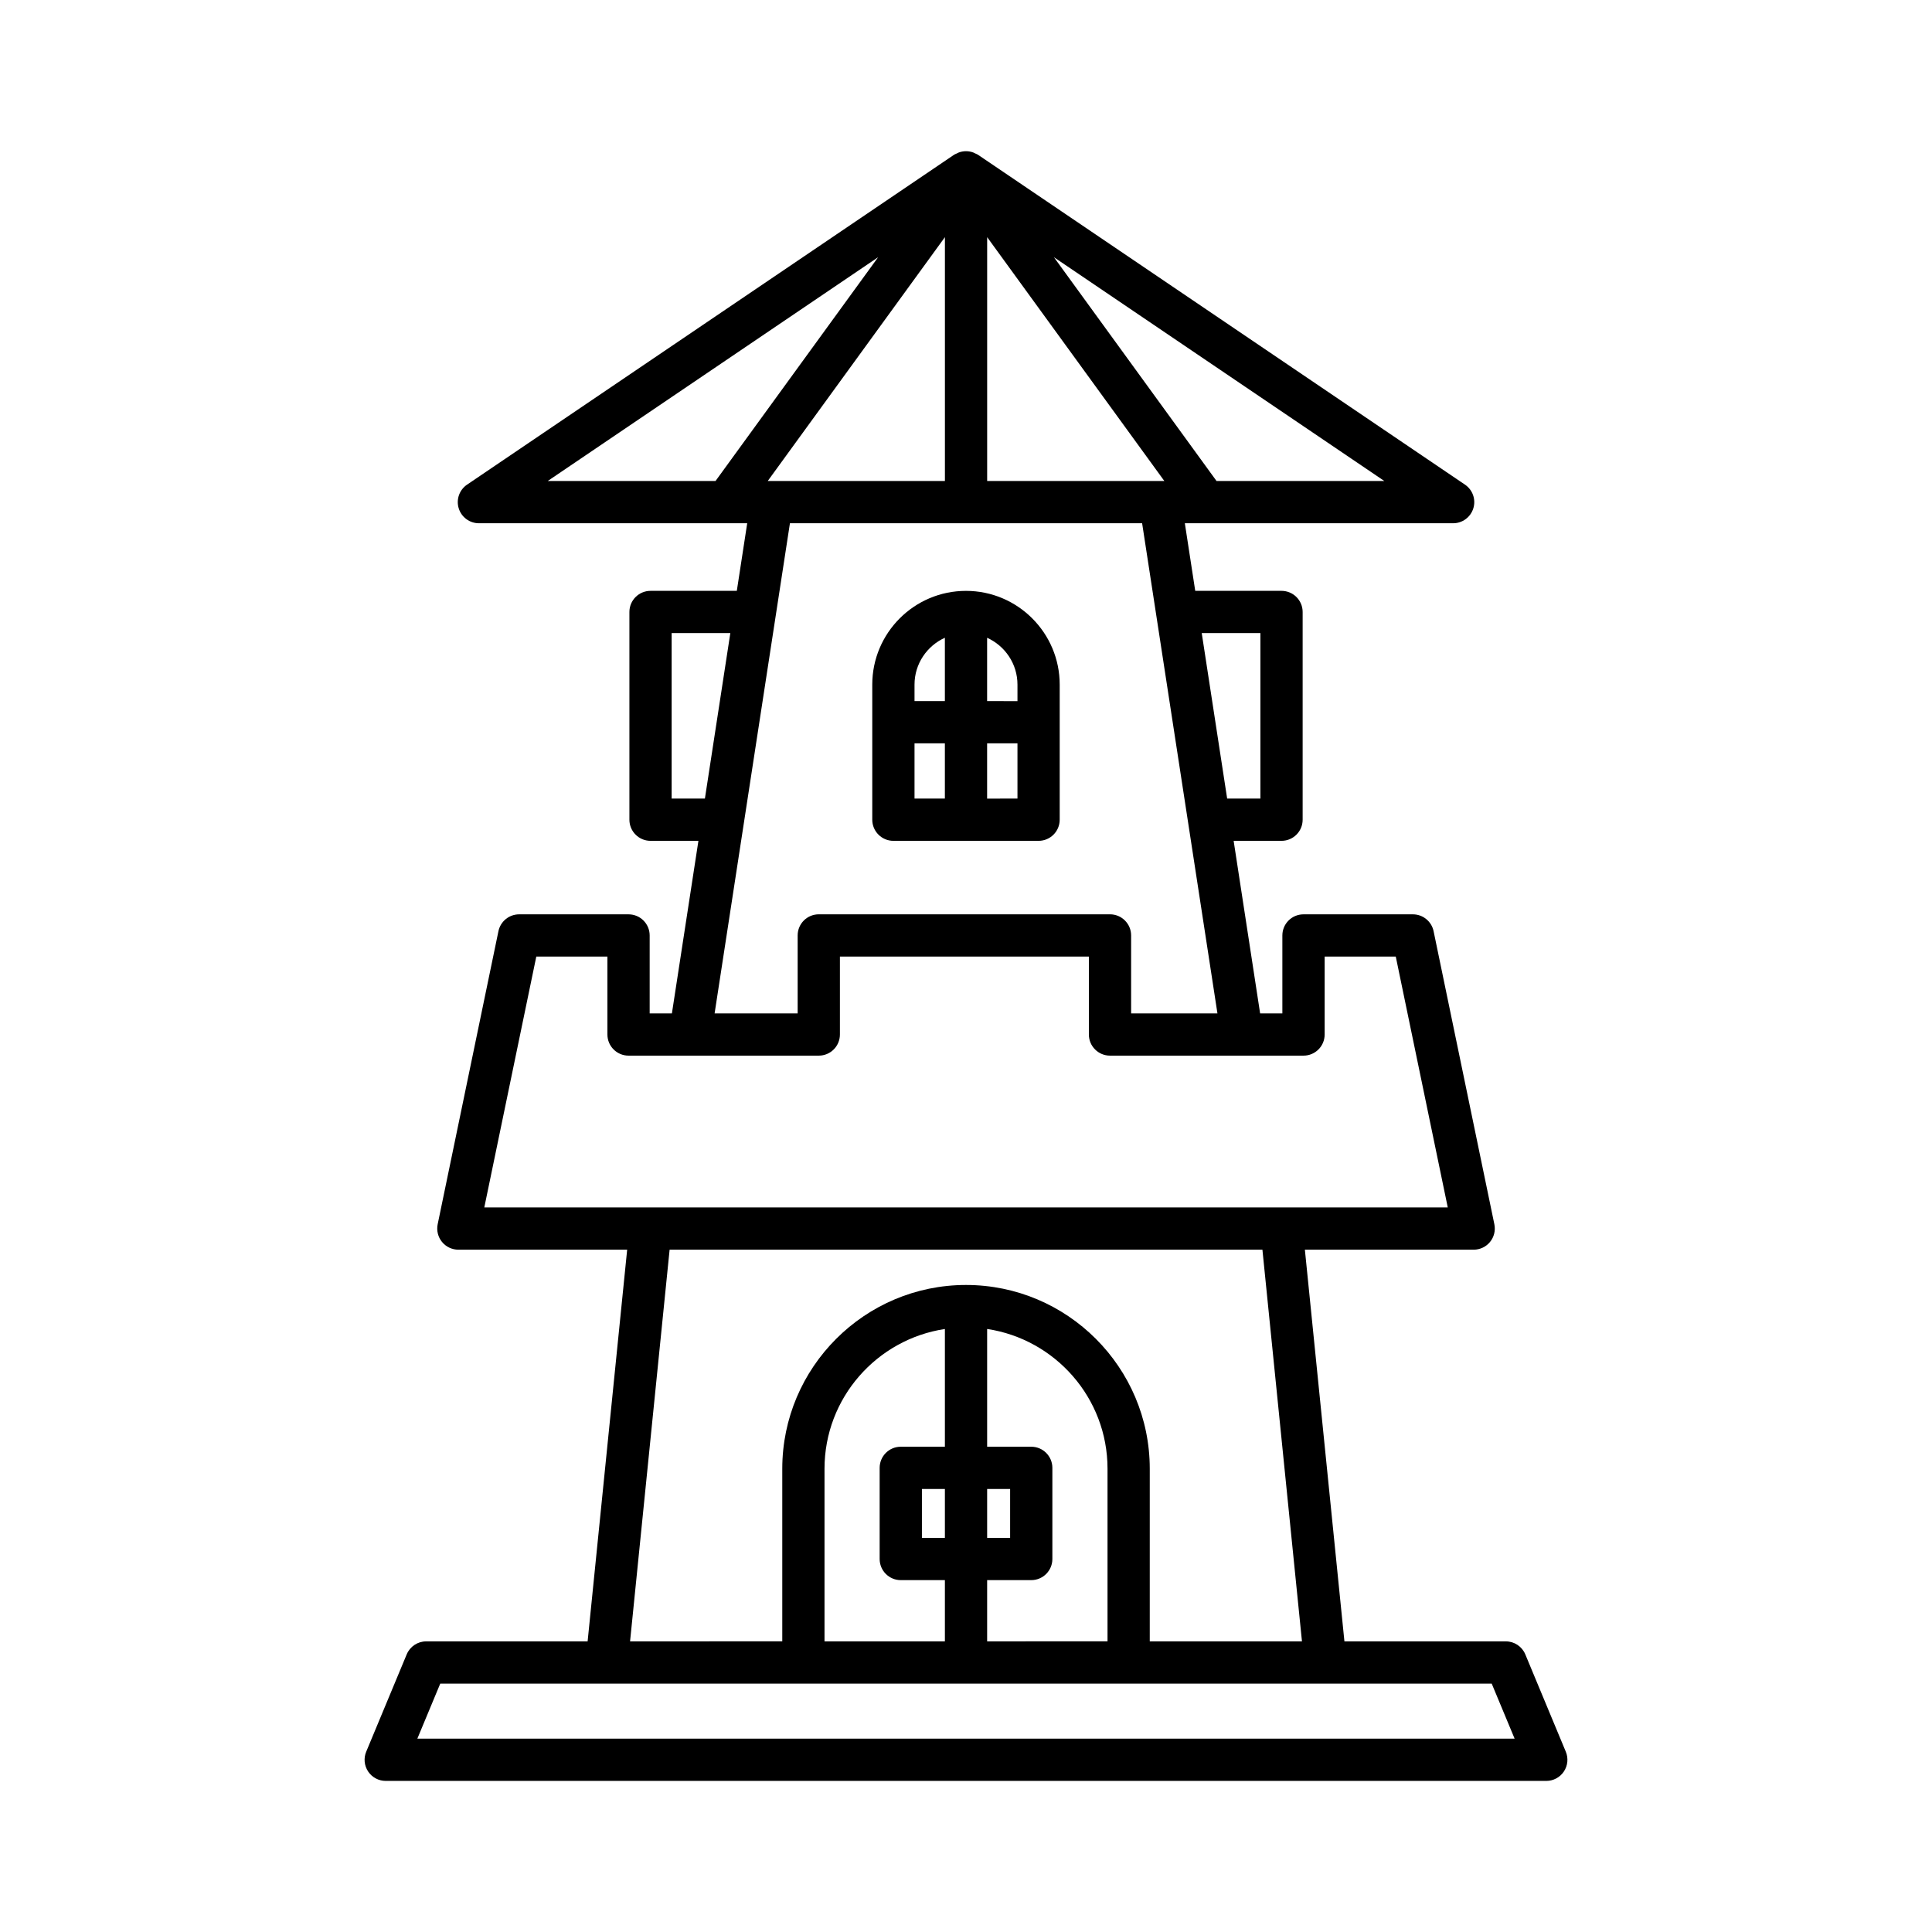 <?xml version="1.0" encoding="UTF-8"?>
<!-- Uploaded to: ICON Repo, www.iconrepo.com, Generator: ICON Repo Mixer Tools -->
<svg fill="#000000" width="800px" height="800px" version="1.1" viewBox="144 144 512 512" xmlns="http://www.w3.org/2000/svg">
 <g>
  <path d="m256.95 578.98c-2.262 0-4.301 1.359-5.168 3.445l-10.73 25.785c-0.723 1.727-0.531 3.699 0.508 5.258 1.039 1.559 2.789 2.492 4.656 2.492h307.57c1.871 0 3.617-0.934 4.656-2.492 1.039-1.555 1.23-3.527 0.508-5.258l-10.73-25.785c-0.863-2.086-2.902-3.445-5.168-3.445h-42.766l-10.48-103.8h44.734c1.684 0 3.281-0.758 4.34-2.062 1.066-1.305 1.48-3.023 1.141-4.672l-16.105-77.676c-0.543-2.598-2.832-4.461-5.484-4.461h-28.996c-3.094 0-5.598 2.508-5.598 5.598v20.66h-5.891l-7.019-45.738h12.688c3.094 0 5.598-2.508 5.598-5.598v-55.051c0-3.09-2.504-5.598-5.598-5.598h-22.867l-2.754-17.914h71.102c2.461 0 4.629-1.605 5.352-3.957 0.723-2.352-0.176-4.898-2.215-6.277l-129.09-87.441c-0.195-0.133-0.422-0.195-0.629-0.301-0.188-0.098-0.363-0.195-0.562-0.27-1.262-0.473-2.629-0.473-3.894 0-0.199 0.074-0.375 0.172-0.562 0.27-0.207 0.105-0.434 0.168-0.629 0.301l-129.09 87.441c-2.039 1.379-2.938 3.93-2.215 6.277 0.723 2.352 2.891 3.957 5.352 3.957h71.102l-2.754 17.914h-22.867c-3.094 0-5.598 2.508-5.598 5.598v55.051c0 3.09 2.504 5.598 5.598 5.598h12.691l-7.027 45.738h-5.891v-20.66c0-3.09-2.504-5.598-5.598-5.598h-28.996c-2.652 0-4.941 1.863-5.484 4.461l-16.105 77.676c-0.336 1.648 0.078 3.363 1.145 4.672 1.059 1.305 2.656 2.062 4.34 2.062h44.734l-10.48 103.8zm221.07-267.21v43.855h-8.812l-6.738-43.855zm32.836-40.305h-44.465l-43.09-59.301zm-105.25-64.617 46.949 64.613-46.949 0.004zm-71.984 64.617h-44.465l87.555-59.301zm60.789-64.617v64.613h-46.949zm-41.07 75.812h93.332l19.961 129.9h-22.875v-20.66c0-3.09-2.504-5.598-5.598-5.598h-77.176c-3.094 0-5.598 2.508-5.598 5.598v20.66h-22.008zm-31.348 72.965v-43.855h15.551l-6.738 43.855zm-49.648 108.35 13.781-66.48h18.844v20.66c0 3.09 2.504 5.598 5.598 5.598h50.418c3.094 0 5.598-2.508 5.598-5.598v-20.66h65.977v20.66c0 3.09 2.504 5.598 5.598 5.598h51.289c3.094 0 5.598-2.508 5.598-5.598v-20.66h18.844l13.781 66.48zm127.66 20.555c-26.852 0-48.695 21.848-48.695 48.699v45.742l-40.336 0.004 10.48-103.8h157.1l10.48 103.8h-40.336v-45.742c0-26.855-21.844-48.703-48.695-48.703zm17.285 78.219c3.094 0 5.598-2.508 5.598-5.598v-24.156c0-3.09-2.504-5.598-5.598-5.598h-11.688v-31.207c18.027 2.715 31.902 18.266 31.902 37.039v45.742l-31.902 0.004v-16.227zm-11.688-11.195v-12.957h6.09v12.957zm-22.887-24.156c-3.094 0-5.598 2.508-5.598 5.598v24.156c0 3.09 2.504 5.598 5.598 5.598h11.691v16.227h-31.902v-45.742c0-18.773 13.875-34.324 31.902-37.039v31.207zm11.691 11.199v12.957h-6.09v-12.957zm144.91 51.574 6.074 14.59h-290.79l6.074-14.59z"/>
  <path d="m380.76 366.83h38.473c3.094 0 5.598-2.508 5.598-5.598v-35.809c0-13.695-11.141-24.836-24.836-24.836-13.695 0-24.836 11.141-24.836 24.836v35.809c0.004 3.09 2.508 5.598 5.602 5.598zm24.836-53.816c4.731 2.144 8.043 6.887 8.043 12.41v4.379l-8.043-0.004zm0 27.98h8.043v14.637l-8.043 0.004zm-19.238-15.574c0-5.523 3.312-10.266 8.043-12.41v16.789h-8.043zm0 15.574h8.043v14.637h-8.043z"/>
 </g>
</svg>